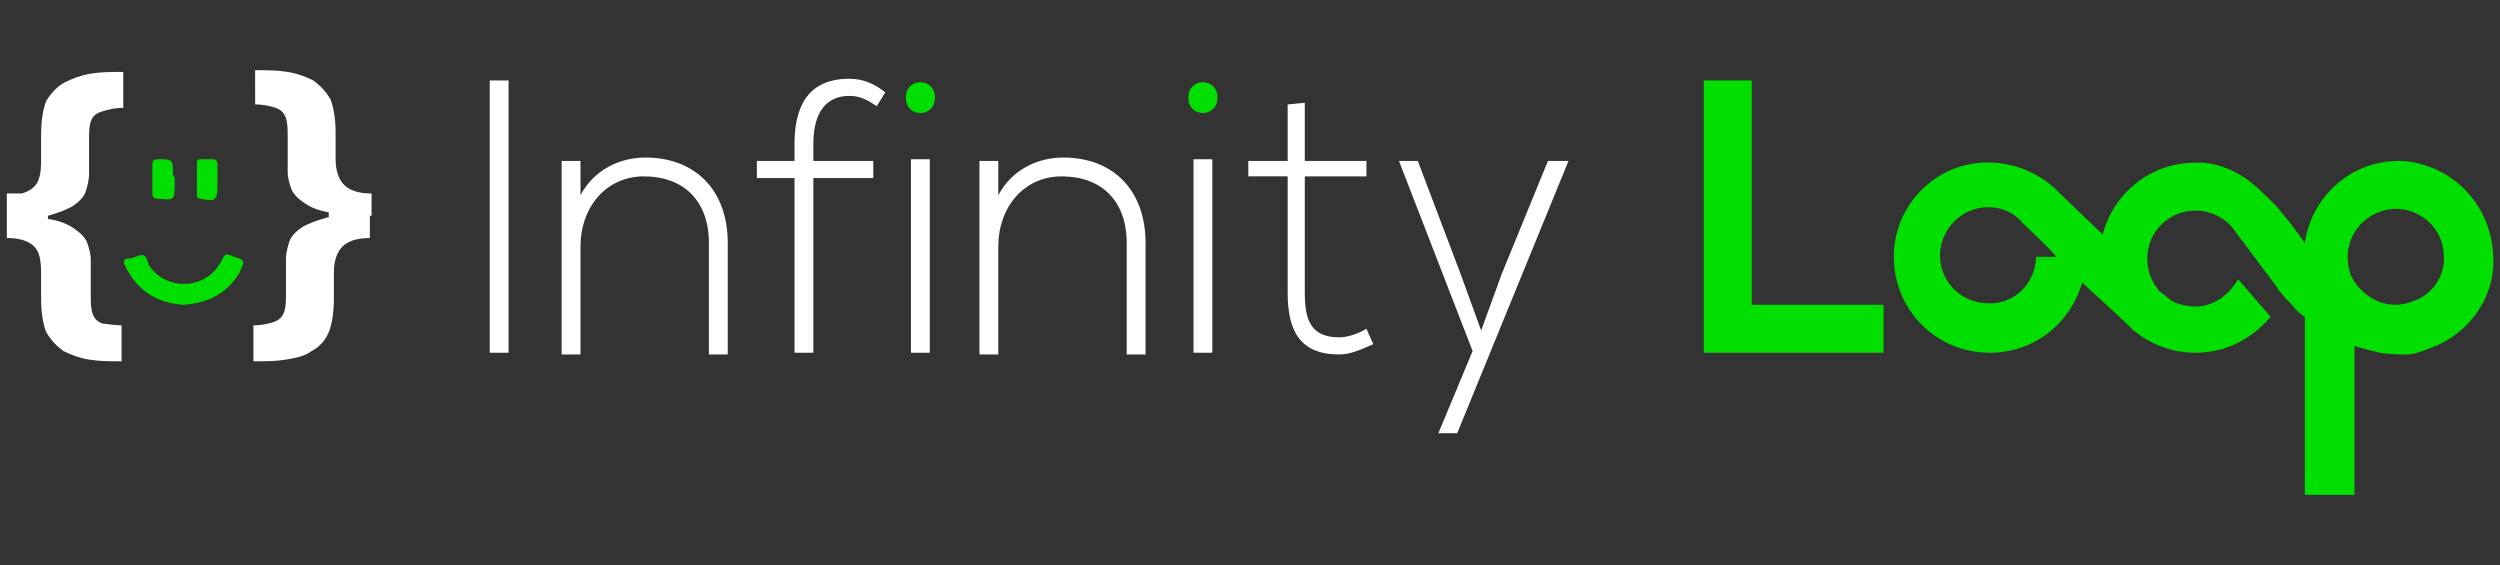 <?xml version="1.0" encoding="UTF-8"?>
<!-- Generator: Adobe Illustrator 27.6.1, SVG Export Plug-In . SVG Version: 6.00 Build 0)  -->
<svg xmlns="http://www.w3.org/2000/svg" xmlns:xlink="http://www.w3.org/1999/xlink" version="1.1" id="Layer_1" x="0px" y="0px" viewBox="0 0 146 33" style="enable-background:new 0 0 146 33;" xml:space="preserve">
<rect x="0" y="0" width="146" height="33" fill="#333333" stroke="none"/>
<style type="text/css">
	.st0{fill:#FFFFFF;}
	.st1{fill:#01DF01;}
</style>
<g>
	<g>
		<g>
			<g>
				<path class="st0" d="M0.4,12.7v-1.3c0.8,0,1.3-0.2,1.6-0.5c0.3-0.3,0.4-0.8,0.4-1.5V7.9c0-0.8,0.1-1.5,0.3-2      C3,5.4,3.4,5,3.8,4.8s0.9-0.4,1.5-0.5c0.6-0.1,1.2-0.1,1.9-0.1v2.1c-0.5,0-0.9,0.1-1.2,0.2C5.6,6.6,5.4,6.8,5.3,7.1      C5.2,7.4,5.2,7.8,5.2,8.2v2c0,0.3-0.1,0.7-0.2,1c-0.1,0.3-0.4,0.6-0.7,0.8c-0.3,0.2-0.8,0.4-1.5,0.6C2.2,12.6,1.4,12.7,0.4,12.7      z M0.4,13.9v-2.6h2.4v2.6H0.4z M7.1,21.1c-0.7,0-1.3,0-1.9-0.1c-0.6-0.1-1.1-0.3-1.5-0.5c-0.4-0.3-0.7-0.6-1-1.1      c-0.2-0.5-0.3-1.2-0.3-2v-1.5c0-0.7-0.1-1.2-0.4-1.5c-0.3-0.3-0.8-0.5-1.6-0.5v-1.3c1,0,1.8,0.1,2.5,0.2      c0.6,0.1,1.1,0.3,1.5,0.6c0.3,0.2,0.6,0.5,0.7,0.8s0.2,0.6,0.2,1v2c0,0.4,0,0.8,0.1,1.1c0.1,0.3,0.3,0.5,0.6,0.6      C6.2,18.9,6.6,19,7.1,19V21.1z"></path>
			</g>
		</g>
		<g>
			<g>
				<path class="st0" d="M14.9,4.1c0.7,0,1.3,0,1.9,0.1c0.6,0.1,1.1,0.3,1.5,0.5c0.4,0.3,0.7,0.6,1,1.1c0.2,0.5,0.3,1.2,0.3,2v1.5      c0,0.7,0.2,1.2,0.5,1.5c0.3,0.3,0.8,0.5,1.6,0.5v1.3c-1,0-1.8-0.1-2.5-0.2c-0.6-0.1-1.1-0.3-1.5-0.6c-0.3-0.2-0.6-0.5-0.7-0.8      c-0.1-0.3-0.2-0.6-0.2-1v-2c0-0.4,0-0.8-0.1-1.1c-0.1-0.3-0.3-0.5-0.6-0.6c-0.3-0.1-0.7-0.2-1.2-0.2V4.1z M21.6,12.6v1.3      c-0.8,0-1.3,0.2-1.6,0.5c-0.3,0.3-0.5,0.8-0.5,1.5v1.5c0,0.8-0.1,1.5-0.3,2c-0.2,0.5-0.6,0.9-1,1.1c-0.4,0.3-0.9,0.4-1.5,0.5      c-0.6,0.1-1.2,0.1-1.9,0.1V19c0.5,0,0.9-0.1,1.2-0.2c0.3-0.1,0.5-0.3,0.6-0.6c0.1-0.3,0.1-0.6,0.1-1.1v-2c0-0.3,0.1-0.7,0.2-1      c0.1-0.3,0.4-0.6,0.7-0.8c0.3-0.2,0.8-0.4,1.5-0.6C19.8,12.6,20.6,12.6,21.6,12.6z M21.6,11.3v2.6h-2.4v-2.6H21.6z"></path>
			</g>
		</g>
	</g>
	<g>
		<g>
			<g>
				<path class="st1" d="M10.7,17.8C9.2,17.7,8,17,7.3,15.5c-0.1-0.2-0.1-0.4,0.2-0.4c0.3,0,0.5-0.2,0.8-0.2c0.3,0,0.3,0.4,0.4,0.6      c1.1,1.6,3.5,1.4,4.3-0.4c0.1-0.2,0.2-0.3,0.4-0.2c0.1,0,0.2,0.1,0.3,0.1c0.6,0.2,0.6,0.2,0.3,0.9      C13.3,17.1,12.2,17.7,10.7,17.8z"></path>
			</g>
			<g>
				<path class="st1" d="M10.2,10.5c0,0.1,0,0.1,0,0.2c0,1,0,1-1,0.9c-0.2,0-0.3-0.1-0.3-0.3c0-0.6,0-1.1,0-1.7      c0-0.2,0.1-0.3,0.3-0.3c0.9,0,0.9,0,0.9,0.9C10.2,10.3,10.2,10.4,10.2,10.5z"></path>
			</g>
			<g>
				<path class="st1" d="M12.7,10.5c0,0.1,0,0.2,0,0.3c0,0.9-0.1,1-1,0.8c-0.2,0-0.2-0.1-0.2-0.3c0-0.6,0-1.1,0-1.7      c0-0.2,0-0.3,0.2-0.3c0.2,0,0.5,0,0.7,0c0.2,0,0.3,0.1,0.3,0.3C12.7,9.9,12.7,10.2,12.7,10.5C12.7,10.5,12.7,10.5,12.7,10.5z"></path>
			</g>
		</g>
	</g>
	<path class="st0" d="M28.6,20.6V4.7h1.1v15.9H28.6z"></path>
	<path class="st0" d="M33.9,9.4v2c0.8-1.5,2.3-2.2,3.8-2.2c2.8,0,4.8,1.8,4.8,5v6.5h-1.1v-6.5c0-2.5-1.5-3.9-3.8-3.9   c-2.2,0-3.7,1.8-3.7,4.1v6.3h-1.1V9.4H33.9z"></path>
	<path class="st0" d="M46.4,20.6V10.4h-2.2v-1h2.2v-1c0-2.2,0.8-3.8,3.2-3.8c0.8,0,1.5,0.3,2.1,0.8l-0.5,0.8c-0.6-0.4-1-0.6-1.6-0.6   c-1.3,0-2.1,0.9-2.1,2.8v1h3.5v1h-3.5v10.2H46.4z"></path>
	<path class="st1" d="M54.6,5.7c0,1.2-1.7,1.2-1.7,0C52.9,4.5,54.6,4.5,54.6,5.7z"></path>
	<rect x="53.2" y="9.3" class="st0" width="1.1" height="11.3"></rect>
	<path class="st0" d="M58.3,9.4v2c0.8-1.5,2.3-2.2,3.8-2.2c2.8,0,4.8,1.8,4.8,5v6.5h-1.1v-6.5c0-2.5-1.5-3.9-3.8-3.9   c-2.2,0-3.7,1.8-3.7,4.1v6.3h-1.1V9.4H58.3z"></path>
	<path class="st1" d="M71.1,5.7c0,1.2-1.7,1.2-1.7,0C69.4,4.5,71.1,4.5,71.1,5.7z"></path>
	<rect x="69.7" y="9.3" class="st0" width="1.1" height="11.3"></rect>
	<path class="st0" d="M76.2,6v3.4h3.6v0.9h-3.6v6.8c0,1.5,0.3,2.6,2,2.6c0.5,0,1.1-0.2,1.6-0.5l0.4,0.9c-0.7,0.3-1.3,0.6-2,0.6   c-2.3,0-3-1.4-3-3.6v-6.8h-2.3V9.4h2.3V6.1L76.2,6z"></path>
	<path class="st0" d="M91.6,9.4l-6.5,15.9H84l2-4.8L81.7,9.4h1.1l2.5,6.6l1.2,3.3l1.2-3.3l2.7-6.6H91.6z"></path>
	<g>
		<g>
			<g>
				<g>
					<path class="st1" d="M140.3,9.4c-2.9-0.1-5.3,2-5.7,4.8c-0.6-0.9-1.2-1.6-1.7-2.2c-0.5-0.5-1-1-1.5-1.4c-0.8-0.6-1.7-1-2.7-1.1       c-0.1,0-0.1,0-0.1,0l0,0c-0.1,0-0.3,0-0.4,0c-2.6,0-4.8,1.8-5.4,4.2l-2.6-2.5l-0.2-0.2l0,0l0,0c-1.1-1-2.6-1.6-4.3-1.5       c-2.8,0.2-5,2.5-5.1,5.3c-0.1,3.2,2.4,5.8,5.6,5.8c2.6,0,4.7-1.7,5.4-4.1l2.6,2.4c0.1,0.1,0.2,0.2,0.4,0.4l0,0l0,0       c1,0.8,2.2,1.3,3.6,1.3c1.8,0,3.3-0.8,4.4-2.1l-1.9-2.2c-0.5,0.9-1.4,1.6-2.5,1.6c-0.4,0-0.8-0.1-1.1-0.2       c-0.1,0-0.1-0.1-0.2-0.1c-0.2-0.1-0.5-0.4-0.8-0.6c-0.4-0.5-0.7-1.1-0.7-1.9c0,0,0,0,0,0c0-1.6,1.3-2.8,2.8-2.8       c1,0,1.9,0.5,2.4,1.3c0.2,0.3,0.4,0.5,0.6,0.8l1.8,2.4c0.1,0.2,0.2,0.3,0.3,0.4c0.2,0.3,0.5,0.5,0.7,0.8       c0.2,0.2,0.4,0.4,0.6,0.5v10.4h2.9v-8.7c0.6,0.2,1.1,0.3,1.5,0.4l0,0c0,0,0.6,0.1,1.3,0.1c0.1,0,0.2,0,0.2,0       c0.5,0,1-0.2,1.5-0.4c0,0,0,0,0,0c2.2-0.8,3.8-3,3.6-5.5C145.4,11.8,143.1,9.6,140.3,9.4z M118.9,15c0,1.6-1.4,2.9-3,2.7       c-1.4-0.1-2.5-1.2-2.6-2.6c-0.1-1.6,1.2-3,2.8-3c0.8,0,1.5,0.3,2,0.9l0,0c0,0,1.6,1.5,2,2H118.9z M140.9,17.6       c-0.3,0.1-0.6,0.2-1,0.2c-1.1,0-2.1-0.7-2.6-1.7v0h0c-0.1-0.3-0.2-0.7-0.2-1c0,0,0,0,0-0.1c0-1.6,1.4-2.9,3-2.8       c1.4,0.1,2.5,1.2,2.6,2.5C142.9,16,142.1,17.2,140.9,17.6z"></path>
				</g>
			</g>
			<g>
				<g>
					<path class="st1" d="M102.3,4.7v13.1h7.7v2.8H99.5V4.7H102.3z"></path>
				</g>
			</g>
		</g>
	</g>
</g>
</svg>
